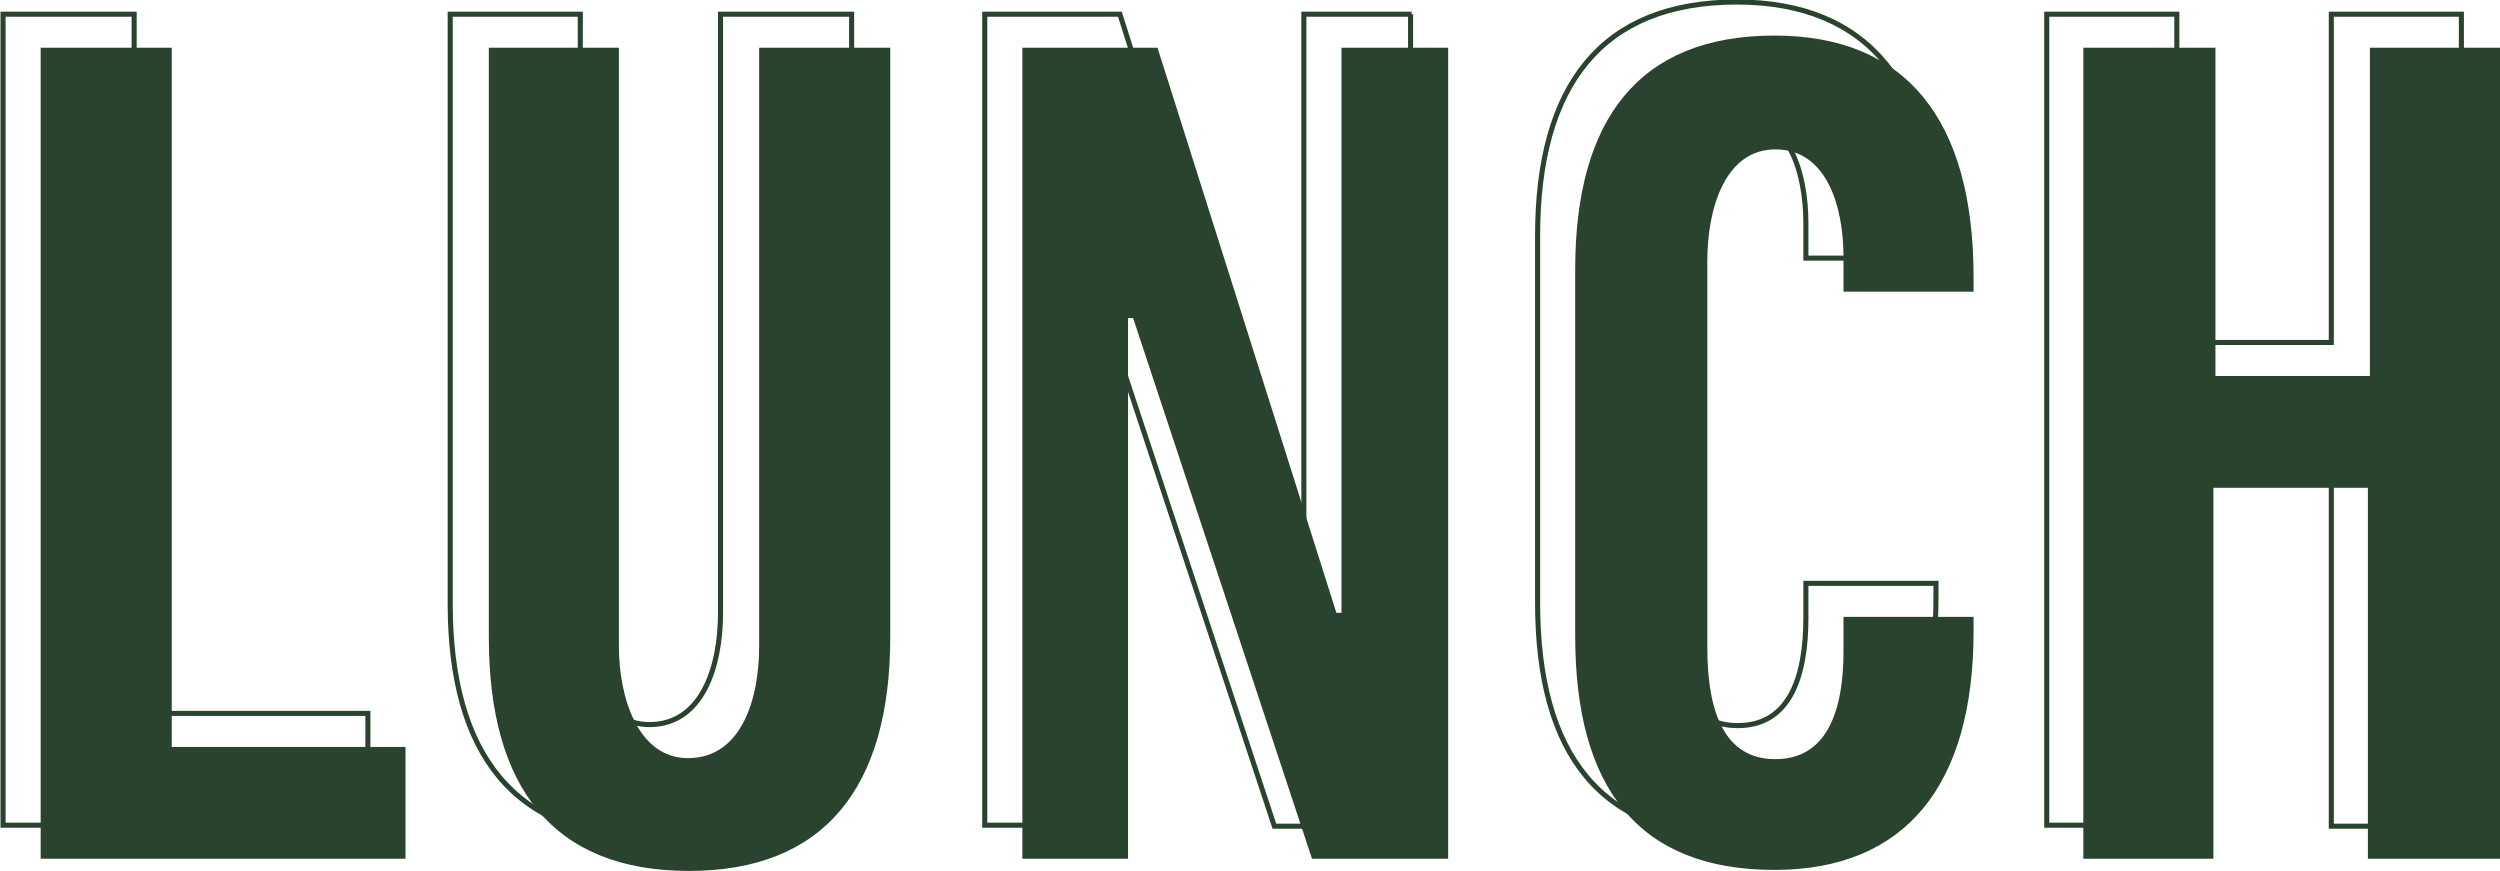 <svg xmlns="http://www.w3.org/2000/svg" width="246" height="85.7" viewBox="0 0 246 85.7">
  <path fill="#2A432E" d="M246 84.5V4.7h-12.8V37H218V4.7h-13v79.8h12.8V48H233v36.5h13zm-51.8-56v-1.2c0-15.5-6.6-23.8-19.6-23.8-13.3 0-19.6 8.2-19.6 23v36.1c0 14.9 6.2 23 19.6 23 12.8 0 19.6-8.2 19.6-23.5v-1.4h-12.8v3.4c0 5.8-1.6 10.6-6.7 10.6-4.9 0-6.7-4.4-6.7-11v-38c0-5.3 1.8-11 6.7-11 5 0 6.7 5.5 6.7 10.6v3.4h12.8zM142.6 4.7H132v55.6h-.5L113.9 4.7h-13.3v79.8H111V31.3h.5l17.6 53.2h13.4V4.7zm-67.9 0v58.9c0 5.3-1.8 11-7 11-4.9 0-6.8-5.9-6.8-11V4.7H48.1v58c0 14.9 6.4 23 19.7 23 13.3 0 19.8-8.2 19.8-23v-58H74.7zM4 4.7v79.8h35.9v-11h-23V4.7H4z"/>
  <path fill="none" stroke="#2A432E" stroke-width=".5" d="M242.2 81.3V1.4h-12.8v32.3h-15.2V1.4h-12.8v79.8h12.8V44.8h15.2v36.5h12.8zm-51.7-56.1V24c0-15.5-6.6-23.8-19.6-23.8-13.3 0-19.6 8.2-19.6 23v36.1c0 14.9 6.2 23 19.6 23 12.8 0 19.6-8.2 19.6-23.5v-1.4h-12.8v3.4c0 5.8-1.6 10.6-6.7 10.6-4.9 0-6.7-4.4-6.7-11v-38c0-5.3 1.8-11 6.7-11 5 0 6.7 5.5 6.7 10.6v3.4h12.8zM138.9 1.4h-10.6V57h-.5L110.2 1.4H96.9v79.8h10.4V28.1h.5l17.6 53.2h13.4V1.4zm-68 0v58.9c0 5.3-1.8 11-7 11-4.9 0-6.8-5.9-6.8-11V1.4H44.3v58c0 14.9 6.4 23 19.7 23 13.3 0 19.8-8.2 19.8-23v-58H70.9zM.3 1.4v79.8h35.9v-11h-23V1.4H.3z"/>
</svg>
